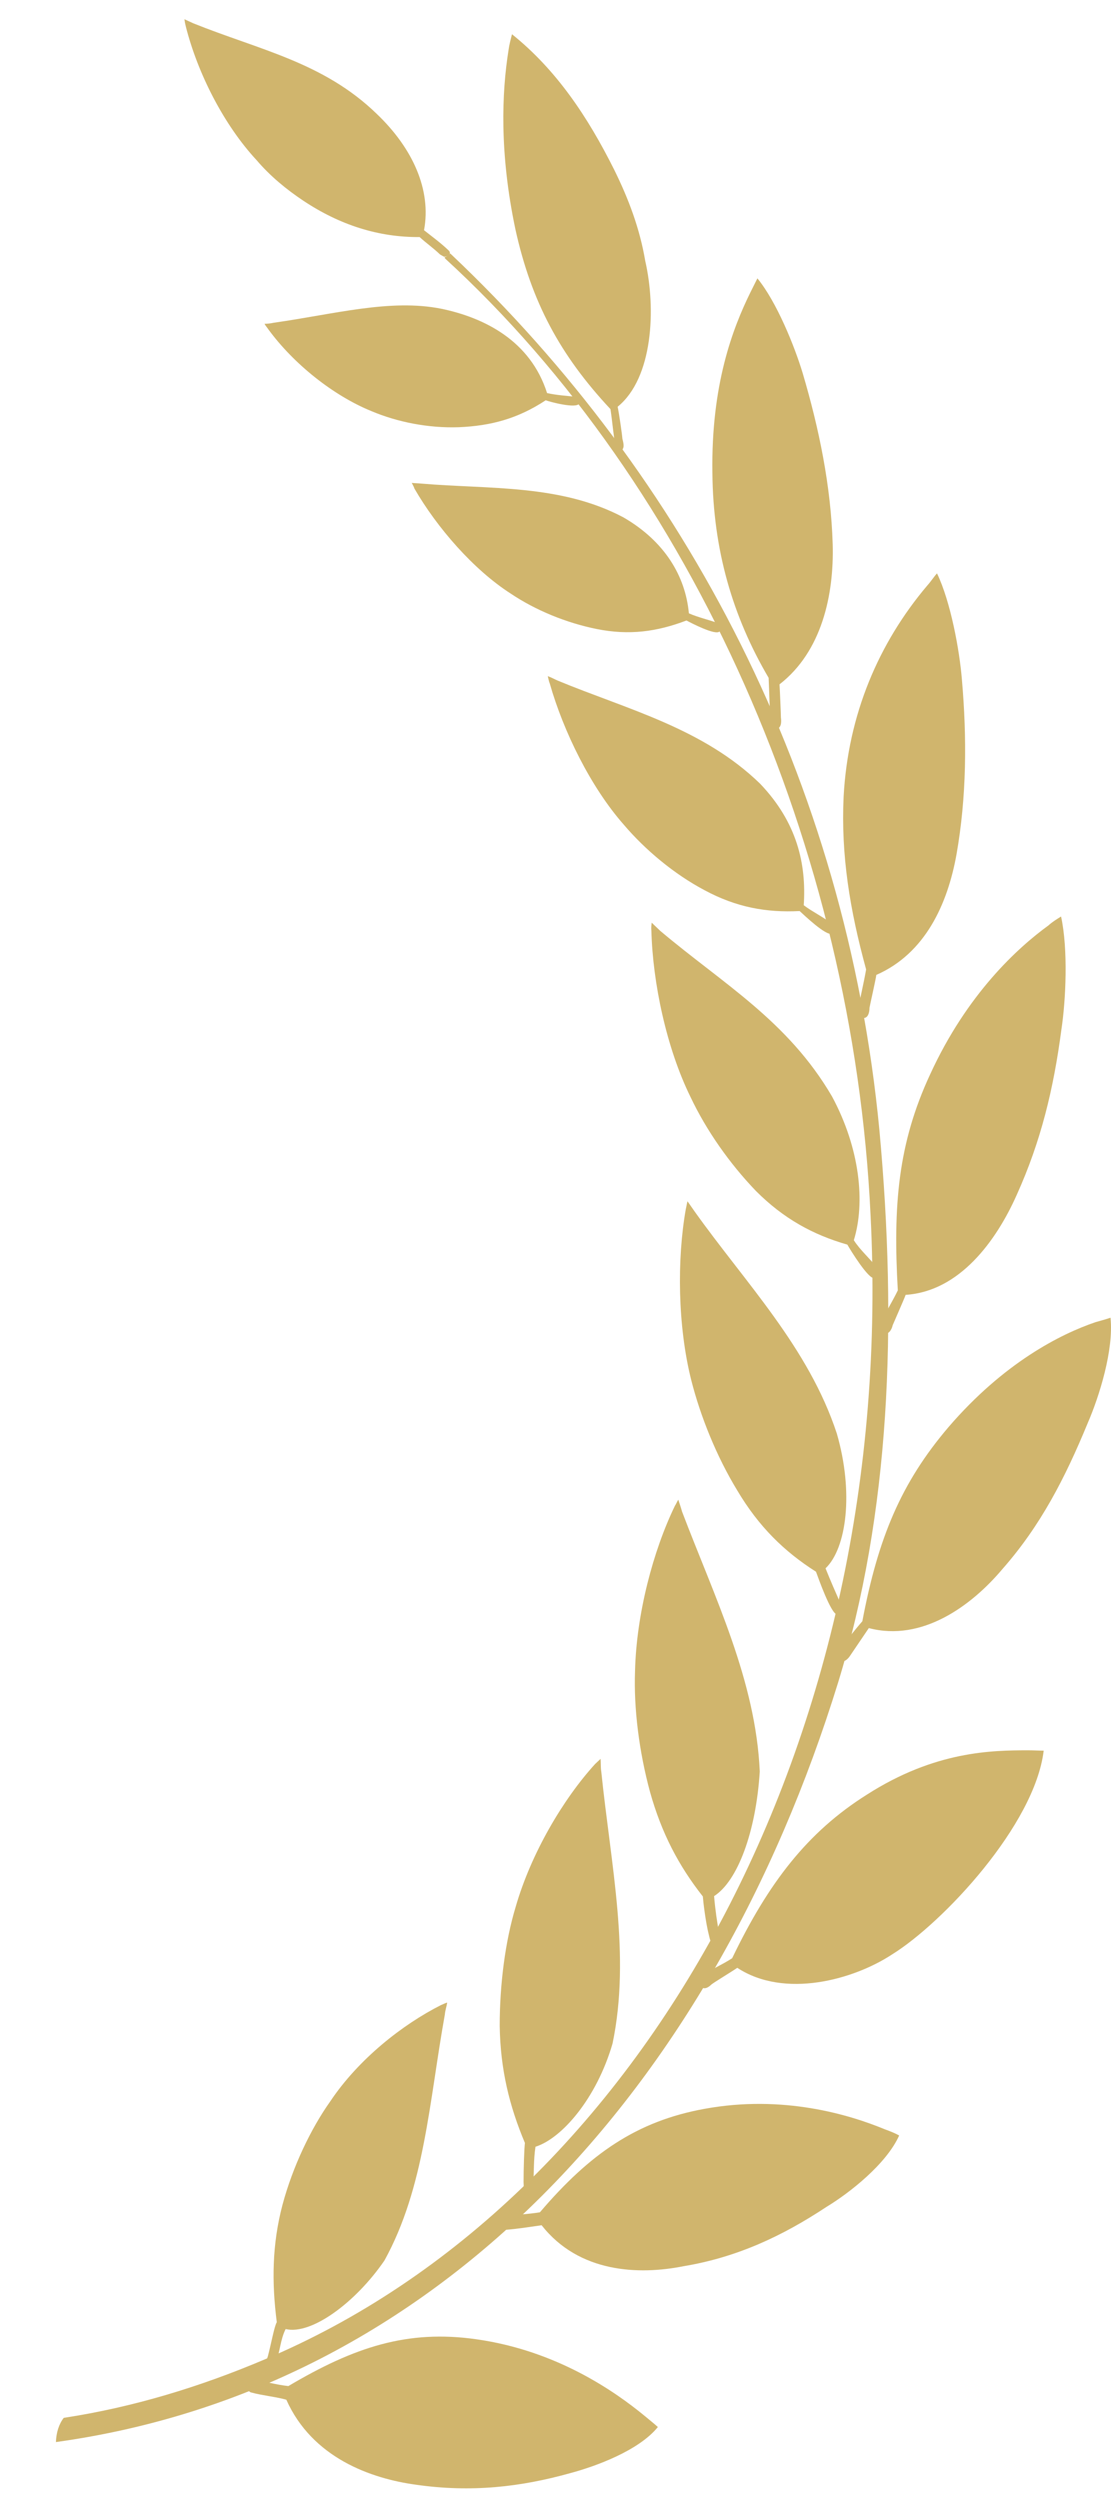 <svg preserveAspectRatio="none" width="100%" height="100%" overflow="visible" style="display: block;" viewBox="0 0 36 81" fill="none" xmlns="http://www.w3.org/2000/svg">
<g id="Wreath right">
<g id="Vector">
<path fill-rule="evenodd" clip-rule="evenodd" d="M1.812 79.123C14.116 77.419 23.073 67.74 27.159 54.509C28.838 49.033 29.081 42.959 28.495 36.609C27.413 25.27 22.211 15.424 14.624 8.245C14.591 8.212 14.579 8.201 14.568 8.234C14.546 8.267 14.48 8.3 14.447 8.322C14.403 8.344 14.392 8.322 14.425 8.378C22.476 15.756 27.645 27.494 28.208 39.353C29.081 56.29 20.864 71.291 8.549 76.457C6.484 77.331 4.319 77.995 2.066 78.338C1.911 78.537 1.823 78.813 1.812 79.123Z" fill="#D0B56D"/>
<path fill-rule="evenodd" clip-rule="evenodd" d="M32.483 50.836C31.478 52.031 29.876 53.203 28.153 52.75C28.065 52.882 27.612 53.546 27.546 53.646C27.468 53.767 27.325 53.889 27.214 53.79C27.148 53.745 27.093 53.646 27.159 53.491C27.413 53.181 27.656 52.86 27.943 52.528C28.451 49.84 29.191 48.048 30.738 46.234C32.527 44.154 34.36 43.225 35.498 42.838C35.663 42.793 35.818 42.749 35.984 42.694C36.094 43.734 35.619 45.249 35.244 46.112C34.515 47.882 33.72 49.431 32.483 50.836Z" fill="#D0B56D"/>
<path fill-rule="evenodd" clip-rule="evenodd" d="M17.683 12.969C17.826 13.024 18.666 13.245 18.765 13.079C18.798 13.035 18.754 12.869 18.677 12.858C18.368 12.825 18.025 12.803 17.727 12.736C17.186 11.033 15.684 10.291 14.303 10.004C12.647 9.672 10.824 10.181 8.869 10.457C8.77 10.479 8.66 10.491 8.571 10.491C8.604 10.557 8.649 10.601 8.693 10.668C9.51 11.785 10.791 12.814 12.039 13.322C12.879 13.677 13.884 13.876 14.867 13.842C15.905 13.798 16.777 13.566 17.683 12.969Z" fill="#D0B56D"/>
<path fill-rule="evenodd" clip-rule="evenodd" d="M14.447 8.311C14.381 8.333 14.381 8.311 14.259 8.245C14.027 8.024 13.828 7.891 13.597 7.681C12.271 7.692 11.012 7.293 9.819 6.497C9.289 6.143 8.759 5.711 8.317 5.192C7.257 4.052 6.406 2.382 6.02 0.855C5.998 0.766 5.987 0.711 5.976 0.623C6.075 0.667 6.163 0.711 6.263 0.755C8.406 1.618 10.482 2.017 12.205 3.687C13.376 4.804 13.983 6.154 13.74 7.459C14.005 7.67 14.281 7.869 14.535 8.112C14.646 8.212 14.513 8.311 14.447 8.311Z" fill="#D0B56D"/>
<path fill-rule="evenodd" clip-rule="evenodd" d="M22.244 20.104C22.388 20.181 23.194 20.602 23.316 20.458C23.371 20.403 23.349 20.226 23.271 20.192C22.973 20.082 22.62 20.004 22.322 19.872C22.211 18.666 21.538 17.537 20.201 16.763C18.158 15.679 15.838 15.856 13.652 15.668C13.541 15.657 13.442 15.657 13.342 15.646C13.376 15.712 13.409 15.767 13.431 15.834C14.16 17.095 15.341 18.456 16.545 19.23C17.352 19.772 18.346 20.181 19.34 20.381C20.389 20.591 21.284 20.469 22.244 20.104Z" fill="#D0B56D"/>
<path fill-rule="evenodd" clip-rule="evenodd" d="M32.947 38.711C32.284 40.205 31.091 41.842 29.346 41.953C29.291 42.107 28.971 42.827 28.926 42.937C28.893 43.092 28.783 43.258 28.639 43.192C28.573 43.169 28.507 43.081 28.518 42.926C28.683 42.528 28.893 42.218 29.092 41.809C28.937 39.065 29.092 37.063 30.141 34.806C31.334 32.206 32.969 30.713 33.974 29.983C34.095 29.872 34.239 29.784 34.382 29.695C34.614 30.757 34.537 32.406 34.393 33.357C34.139 35.282 33.731 36.974 32.947 38.711Z" fill="#D0B56D"/>
<path fill-rule="evenodd" clip-rule="evenodd" d="M30.992 27.693C30.704 29.286 29.986 30.89 28.396 31.587C28.374 31.753 28.197 32.527 28.175 32.649C28.175 32.815 28.12 33.003 27.965 32.981C27.921 32.97 27.811 32.925 27.8 32.76C27.866 32.339 27.988 31.863 28.065 31.41C27.535 29.474 27.247 27.704 27.336 25.812C27.479 23.146 28.473 20.834 30.042 18.976C30.163 18.843 30.252 18.699 30.362 18.577C30.804 19.495 31.091 21.066 31.168 22.007C31.334 23.91 31.323 25.823 30.992 27.693Z" fill="#D0B56D"/>
<path fill-rule="evenodd" clip-rule="evenodd" d="M26.982 17.637C27.027 19.274 26.629 21.111 25.259 22.173C25.27 22.339 25.304 23.135 25.304 23.246C25.326 23.401 25.315 23.589 25.16 23.622C25.105 23.622 25.006 23.611 24.972 23.456C24.939 23.047 24.928 22.416 24.906 21.962C23.735 19.971 23.106 17.803 23.084 15.325C23.04 12.46 23.746 10.634 24.31 9.484C24.387 9.329 24.464 9.174 24.542 9.019C25.16 9.771 25.745 11.21 26.011 12.095C26.541 13.887 26.927 15.756 26.982 17.637Z" fill="#D0B56D"/>
<path fill-rule="evenodd" clip-rule="evenodd" d="M20.908 8.455C21.261 9.993 21.162 12.249 20.013 13.179C20.058 13.378 20.157 14.064 20.168 14.219C20.212 14.384 20.245 14.539 20.113 14.606C20.058 14.628 20.013 14.628 19.947 14.484C19.87 14.053 19.848 13.699 19.781 13.256C18.147 11.508 17.219 9.782 16.7 7.426C16.181 4.959 16.258 3.001 16.479 1.618C16.501 1.452 16.545 1.286 16.59 1.109C18.025 2.26 19.041 3.776 19.903 5.501C20.367 6.442 20.731 7.404 20.908 8.455Z" fill="#D0B56D"/>
<path fill-rule="evenodd" clip-rule="evenodd" d="M25.911 29.518C26.044 29.64 26.773 30.337 26.949 30.248C26.994 30.204 27.027 29.972 26.949 29.927C26.673 29.706 26.32 29.54 26.044 29.33C26.132 28.003 25.834 26.653 24.63 25.392C22.774 23.589 20.311 22.98 18.07 22.051C17.97 22.007 17.871 21.951 17.749 21.907C17.771 21.985 17.782 22.073 17.816 22.151C18.257 23.699 19.141 25.503 20.212 26.719C20.908 27.538 21.847 28.323 22.83 28.843C23.857 29.396 24.829 29.573 25.911 29.518Z" fill="#D0B56D"/>
<path fill-rule="evenodd" clip-rule="evenodd" d="M27.457 40.326C27.557 40.503 28.142 41.455 28.33 41.41C28.407 41.41 28.485 41.178 28.429 41.09C28.186 40.769 27.877 40.514 27.667 40.183C28.043 38.966 27.866 37.207 26.96 35.525C25.525 33.069 23.426 31.875 21.394 30.16C21.305 30.071 21.217 29.994 21.118 29.894C21.107 29.972 21.096 30.06 21.107 30.16C21.151 31.841 21.593 33.954 22.377 35.547C22.885 36.62 23.636 37.694 24.497 38.59C25.392 39.486 26.342 40.006 27.457 40.326Z" fill="#D0B56D"/>
<path fill-rule="evenodd" clip-rule="evenodd" d="M26.441 50.924C26.519 51.135 26.916 52.263 27.115 52.307C27.181 52.296 27.314 52.13 27.259 52.008C27.093 51.632 26.905 51.201 26.75 50.814C27.435 50.161 27.667 48.347 27.115 46.444C26.198 43.656 24.155 41.565 22.509 39.253C22.432 39.143 22.355 39.032 22.277 38.921C22.255 38.999 22.244 39.087 22.222 39.176C21.935 40.802 21.957 42.959 22.399 44.718C22.697 45.891 23.216 47.185 23.89 48.291C24.586 49.464 25.414 50.272 26.441 50.924Z" fill="#D0B56D"/>
<path fill-rule="evenodd" clip-rule="evenodd" d="M28.904 63.325C27.656 64.144 25.425 64.764 23.89 63.757C23.768 63.846 23.128 64.233 23.051 64.299C22.94 64.41 22.785 64.487 22.686 64.332C22.631 64.266 22.598 64.155 22.708 64.034C23.029 63.812 23.382 63.669 23.724 63.447C24.895 61.014 26.154 59.365 28.087 58.148C30.296 56.732 32.14 56.71 33.322 56.71C33.488 56.71 33.653 56.721 33.819 56.721C33.532 59.122 30.561 62.297 28.904 63.325Z" fill="#D0B56D"/>
<path fill-rule="evenodd" clip-rule="evenodd" d="M22.774 61.445C22.785 61.6 22.863 62.286 22.973 62.706C23.006 62.828 23.017 63.005 23.183 62.938C23.249 62.927 23.316 62.783 23.316 62.717C23.238 62.308 23.172 61.843 23.139 61.434C23.901 60.947 24.497 59.354 24.619 57.396C24.486 54.442 23.161 51.765 22.101 48.977C22.068 48.856 22.023 48.723 21.979 48.59C21.935 48.657 21.913 48.723 21.869 48.789C21.162 50.249 20.621 52.296 20.577 54.144C20.532 55.349 20.709 56.754 21.063 58.06C21.438 59.398 21.99 60.449 22.774 61.445Z" fill="#D0B56D"/>
<path fill-rule="evenodd" clip-rule="evenodd" d="M22.145 73.426C20.709 73.713 18.765 73.647 17.55 72.098C17.241 72.142 16.744 72.22 16.424 72.242C16.335 72.253 16.269 72.187 16.236 72.076C16.214 71.999 16.236 71.899 16.38 71.822C16.744 71.744 17.109 71.744 17.495 71.678C19.108 69.786 20.632 68.724 22.83 68.326C25.37 67.861 27.524 68.514 28.672 68.99C28.827 69.045 28.992 69.111 29.136 69.189C28.727 70.107 27.535 71.047 26.784 71.501C25.348 72.452 23.879 73.138 22.145 73.426Z" fill="#D0B56D"/>
<path fill-rule="evenodd" clip-rule="evenodd" d="M17.009 69.432C16.987 69.598 16.965 70.262 16.965 70.704C16.976 70.826 16.943 70.992 17.109 71.003C17.186 71.003 17.274 70.903 17.274 70.826C17.307 70.417 17.285 69.974 17.352 69.554C18.202 69.288 19.329 67.994 19.848 66.213C20.444 63.359 19.792 60.416 19.483 57.396C19.461 57.263 19.472 57.13 19.461 56.987C19.406 57.042 19.34 57.097 19.284 57.153C18.246 58.292 17.208 60.051 16.711 61.777C16.369 62.905 16.192 64.299 16.192 65.638C16.214 67.043 16.501 68.226 17.009 69.432Z" fill="#D0B56D"/>
<path fill-rule="evenodd" clip-rule="evenodd" d="M8.969 75.24C8.891 75.362 8.792 75.915 8.682 76.335C8.649 76.435 8.582 76.59 8.737 76.645C8.814 76.678 8.914 76.612 8.936 76.545C9.079 76.191 9.079 75.815 9.256 75.461C10.084 75.66 11.52 74.609 12.459 73.238C13.762 70.87 13.906 68.094 14.414 65.273C14.425 65.14 14.469 65.018 14.491 64.885C14.425 64.896 14.358 64.941 14.292 64.963C13.044 65.593 11.62 66.711 10.703 68.082C10.073 68.968 9.488 70.195 9.157 71.423C8.814 72.718 8.803 73.946 8.969 75.24Z" fill="#D0B56D"/>
<path fill-rule="evenodd" clip-rule="evenodd" d="M13.486 80.506C12.017 80.307 10.117 79.632 9.278 77.751C8.98 77.663 8.461 77.607 8.152 77.519C8.063 77.508 8.019 77.408 8.008 77.287C8.008 77.22 8.052 77.121 8.207 77.099C8.571 77.154 8.936 77.264 9.344 77.309C11.476 76.047 13.199 75.472 15.441 75.793C18.014 76.158 19.892 77.453 20.897 78.282C21.041 78.404 21.184 78.514 21.317 78.636C20.698 79.4 19.306 79.908 18.478 80.13C16.855 80.583 15.264 80.76 13.486 80.506Z" fill="#D0B56D"/>
</g>
</g>
</svg>
